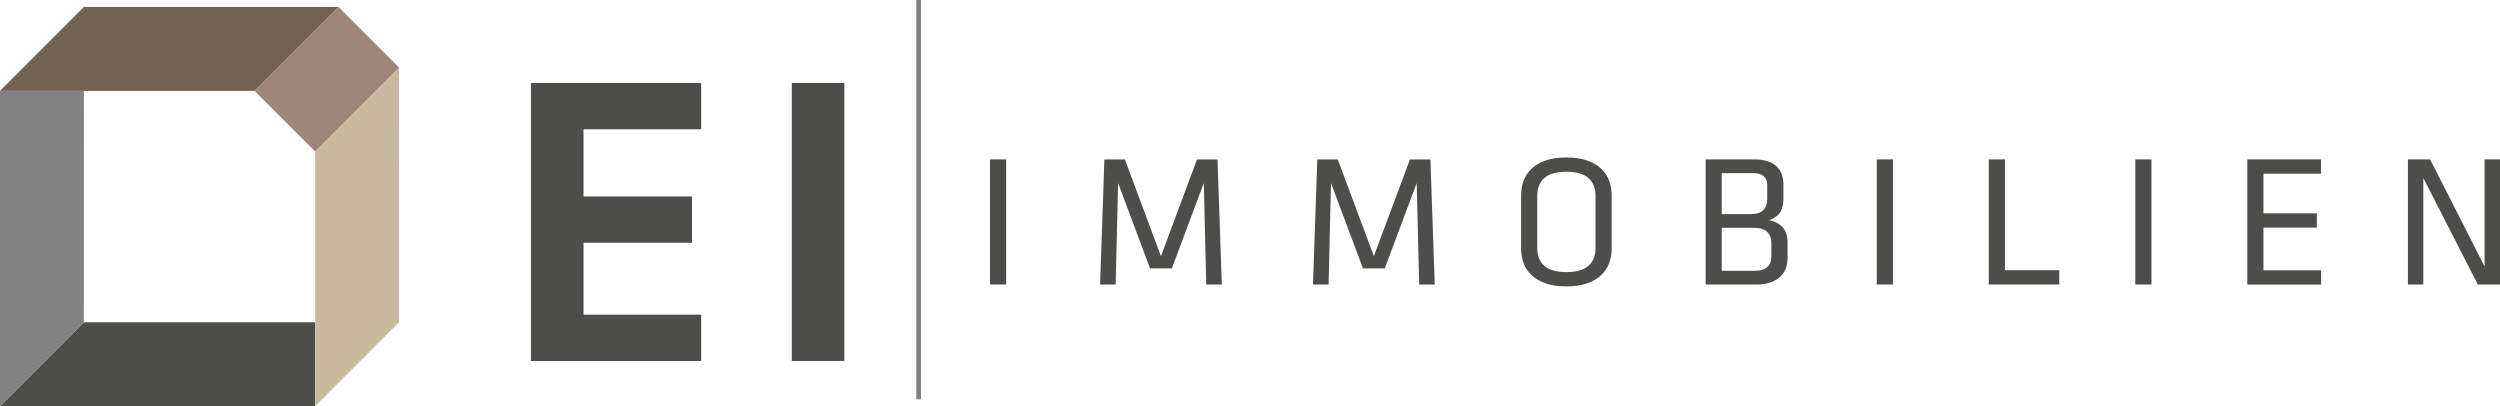 <?xml version="1.0" encoding="UTF-8"?>
<svg id="Eckert_Immobilien" data-name="Eckert Immobilien" xmlns="http://www.w3.org/2000/svg" viewBox="0 0 532.15 86.48">
  <defs>
    <style>
      .cls-1 {
        fill: #818181;
      }

      .cls-2, .cls-3 {
        fill: #c9b99e;
      }

      .cls-4 {
        fill: #716252;
      }

      .cls-3 {
        stroke: #818181;
        stroke-miterlimit: 10;
      }

      .cls-5 {
        fill: #4d4d4c;
      }

      .cls-6 {
        fill: #9f8577;
      }
    </style>
  </defs>
  <g>
    <path class="cls-5" d="M113.02,17.66h36.23v9.86h-25.04v14.3h23.09v9.86h-23.09v15.3h25.04v9.87h-36.23V17.66Z"/>
    <path class="cls-5" d="M179.73,76.83h-11.19V17.66h11.19v59.18Z"/>
  </g>
  <g>
    <path class="cls-5" d="M214.17,60.56h-3.44v-26.63h3.44v26.63Z"/>
    <path class="cls-5" d="M238,38.97l-.52,21.6h-3.32l.92-26.63h4.36l7.68,20.59,7.68-20.59h4.36l.92,26.63h-3.32l-.52-21.6-6.8,18.16h-4.64l-6.8-18.16Z"/>
    <path class="cls-5" d="M283.32,38.97l-.52,21.6h-3.32l.92-26.63h4.36l7.68,20.59,7.68-20.59h4.36l.92,26.63h-3.32l-.52-21.6-6.8,18.16h-4.64l-6.8-18.16Z"/>
    <path class="cls-5" d="M343.06,52.88c0,1.12-.18,2.17-.54,3.14-.36.97-.93,1.83-1.7,2.56-.77.73-1.77,1.32-3,1.74-1.23.43-2.69.64-4.4.64s-3.21-.21-4.42-.64c-1.21-.42-2.21-1.01-2.98-1.74-.77-.73-1.34-1.58-1.7-2.56-.36-.97-.54-2.02-.54-3.14v-11.28c0-1.12.18-2.17.54-3.14.36-.97.93-1.83,1.7-2.56.77-.73,1.77-1.31,2.98-1.74,1.21-.43,2.69-.64,4.42-.64s3.17.21,4.4.64c1.22.42,2.22,1,3,1.74.77.74,1.34,1.59,1.7,2.56.36.97.54,2.02.54,3.14v11.28ZM327.22,52.8c0,1.65.51,2.92,1.52,3.8,1.01.88,2.57,1.32,4.68,1.32s3.66-.44,4.68-1.32c1.01-.88,1.52-2.15,1.52-3.8v-11.12c0-1.65-.51-2.92-1.52-3.8-1.01-.88-2.57-1.32-4.68-1.32s-3.67.44-4.68,1.32c-1.01.88-1.52,2.15-1.52,3.8v11.12Z"/>
    <path class="cls-5" d="M363.06,60.56v-26.63h10.28c2.1,0,3.68.46,4.72,1.38,1.04.92,1.56,2.26,1.56,4.03v3.08c0,1.02-.21,1.9-.62,2.65-.41.75-1.22,1.35-2.42,1.8,1.17.21,2.12.71,2.84,1.48.72.77,1.08,1.88,1.08,3.32v3.19c0,1.86-.6,3.28-1.8,4.25-1.2.97-2.8,1.46-4.8,1.46h-10.84ZM376.17,39.39c0-1.69-1.01-2.54-3.04-2.54h-6.64v8.72h6.08c1.31,0,2.23-.28,2.78-.85.54-.57.82-1.33.82-2.3v-3.03ZM377.05,51.78c0-1.07-.31-1.89-.92-2.45-.61-.56-1.59-.84-2.92-.84h-6.72v9.16h6.92c2.43,0,3.64-1.02,3.64-3.05v-2.81Z"/>
    <path class="cls-5" d="M402.93,60.56h-3.44v-26.63h3.44v26.63Z"/>
    <path class="cls-5" d="M426.77,57.52h11.56v3.04h-15v-26.63h3.44v23.6Z"/>
    <path class="cls-5" d="M457.96,60.56h-3.44v-26.63h3.44v26.63Z"/>
    <path class="cls-5" d="M478.36,33.93h15.68v3.04h-12.24v8.44h11.36v3.04h-11.36v9.08h12.28v3.04h-15.72v-26.63Z"/>
    <path class="cls-5" d="M515.83,37.89v22.67h-3.28v-26.63h4.72l11.6,22.79v-22.79h3.28v26.63h-4.72l-11.6-22.67Z"/>
  </g>
  <g>
    <polygon class="cls-4" points="0 19.34 17.86 1.48 72.07 1.48 54.21 19.34 0 19.34"/>
    <polygon class="cls-5" points="0 86.48 17.86 68.6 67.08 68.6 67.08 86.47 0 86.48"/>
    <polygon class="cls-1" points="17.86 19.34 0 19.34 0 86.48 17.85 68.61 17.86 19.34"/>
    <polygon class="cls-2" points="84.94 14.37 67.08 32.23 67.08 86.48 84.93 68.61 84.94 14.37"/>
    <rect class="cls-6" x="56.94" y="7.75" width="25.27" height="18.21" transform="translate(8.45 54.13) rotate(-44.99)"/>
  </g>
  <line class="cls-3" x1="195.54" x2="195.54" y2="84.99"/>
</svg>